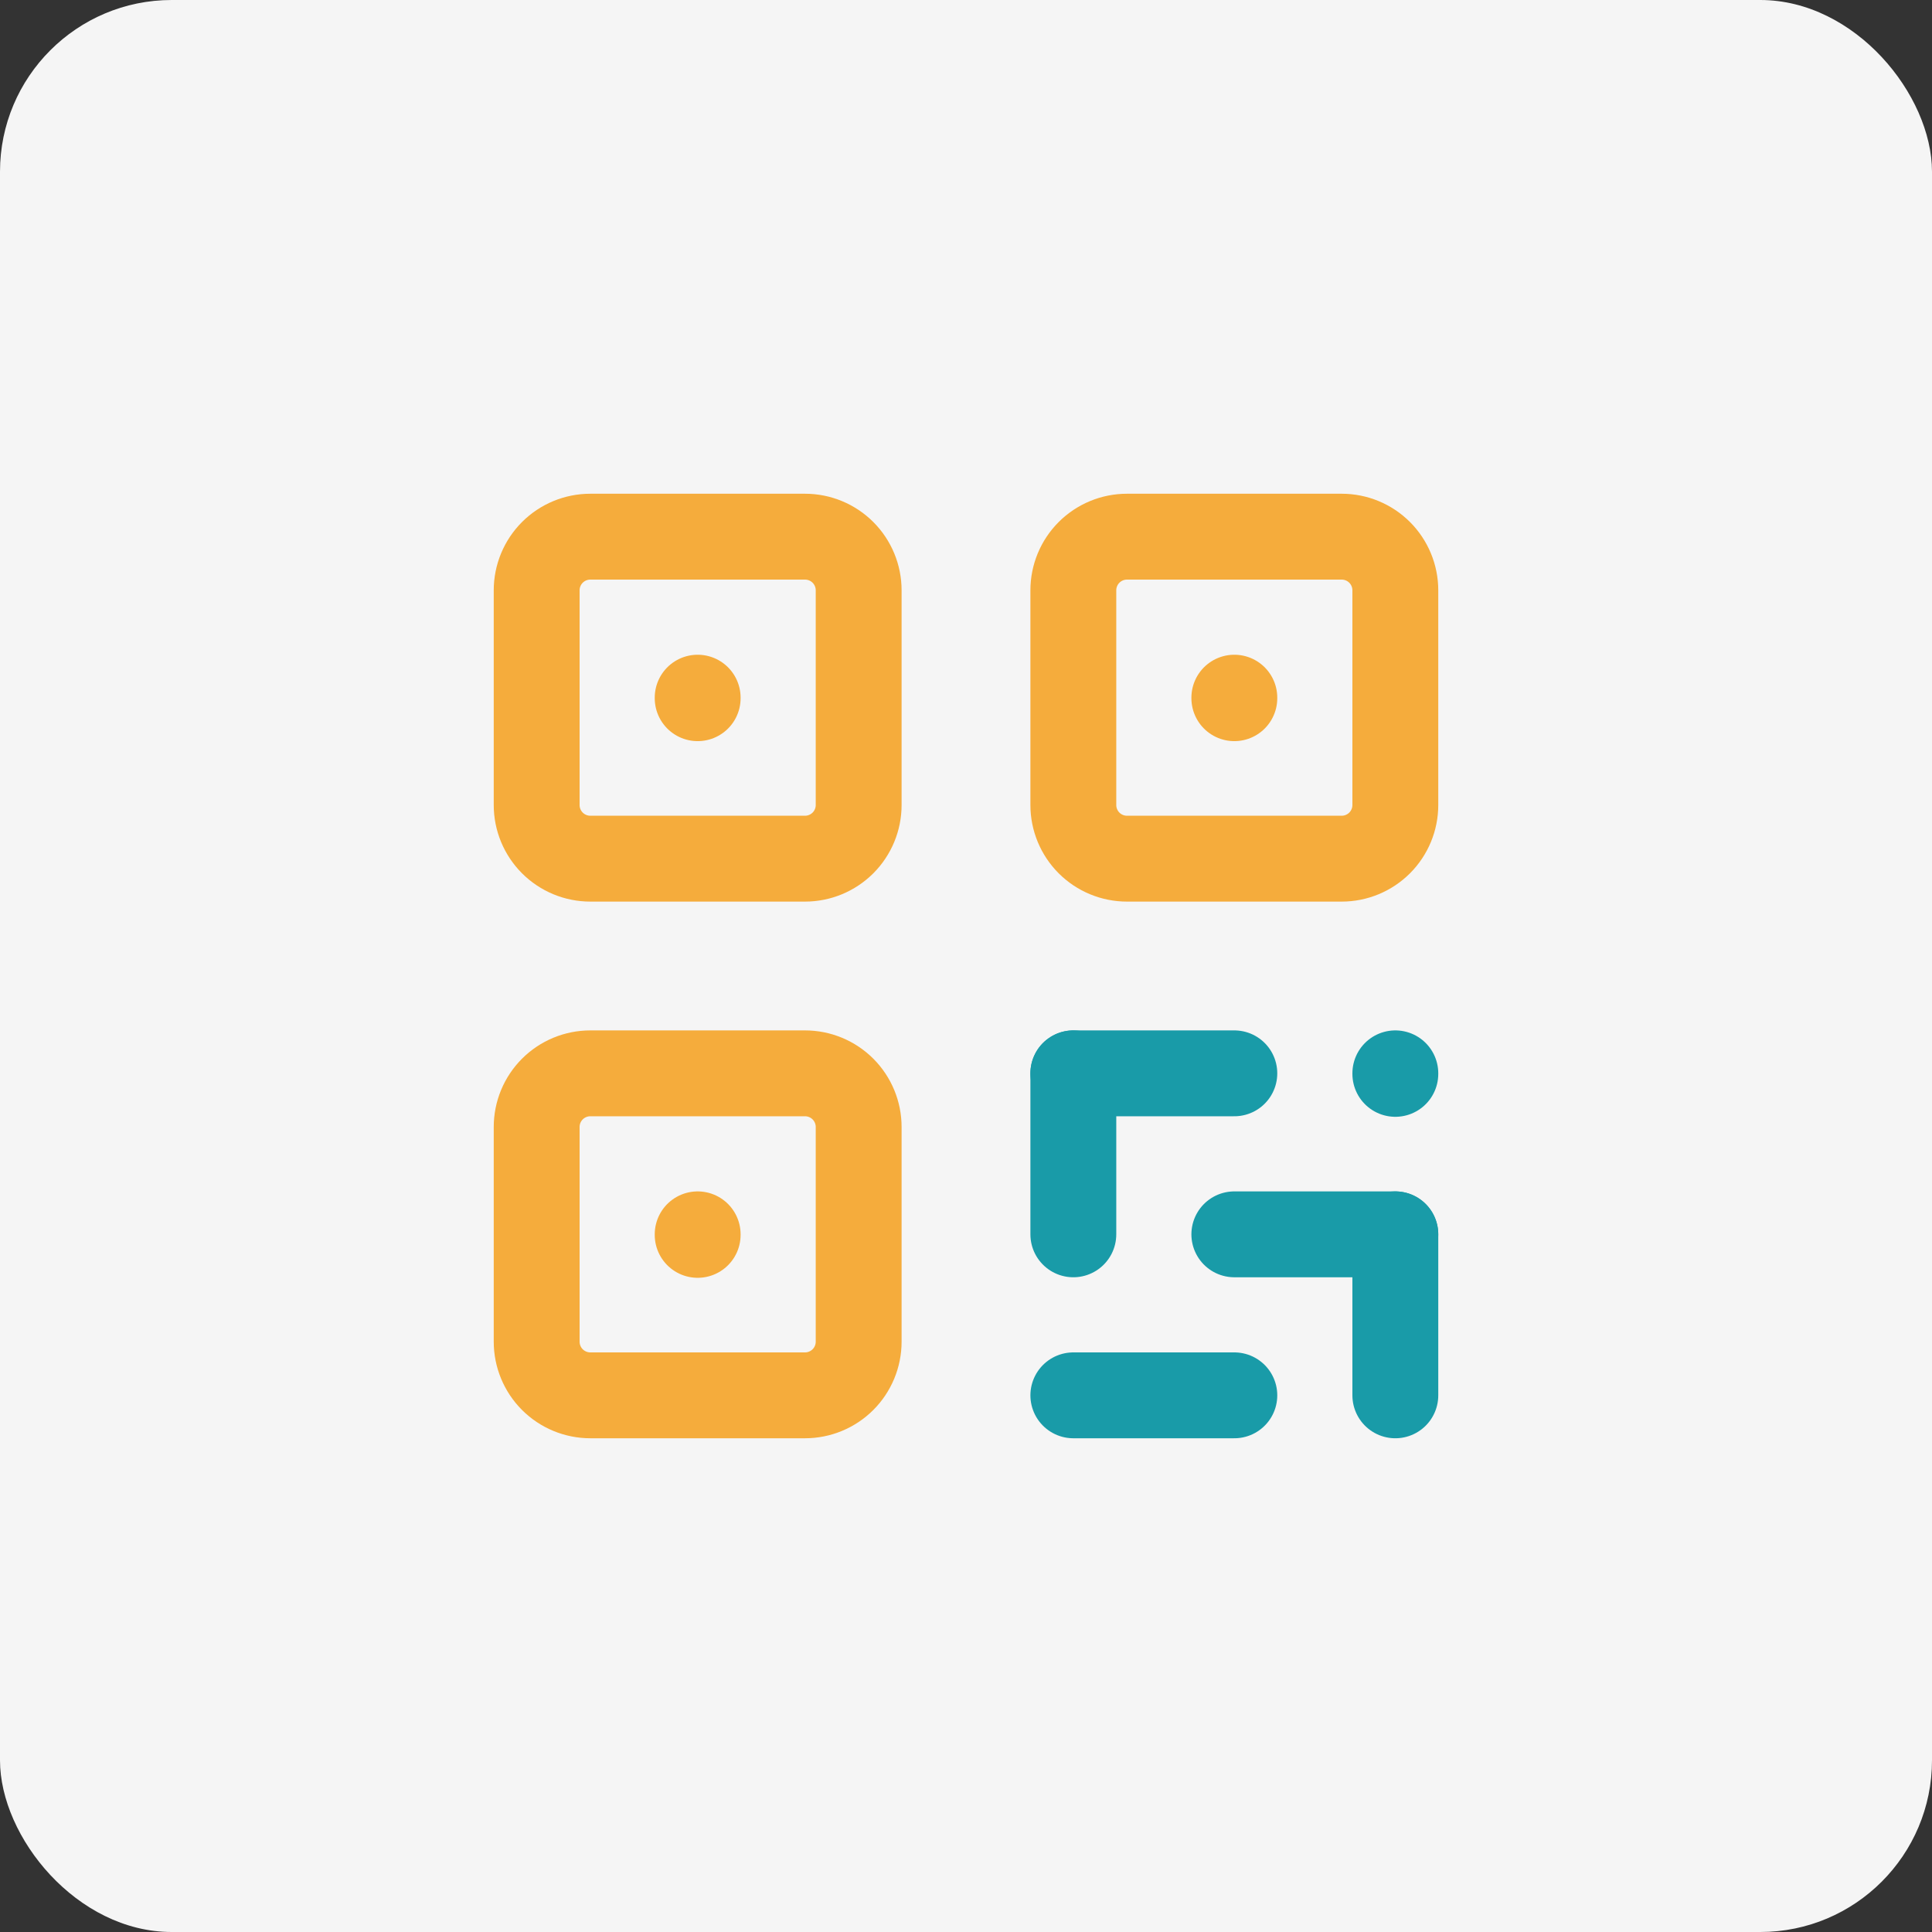 <?xml version="1.0" encoding="utf-8"?>
<svg xmlns="http://www.w3.org/2000/svg" fill="none" height="100%" overflow="visible" preserveAspectRatio="none" style="display: block;" viewBox="0 0 90 90" width="100%">
<rect x="0" y="0" width="90" height="90" fill="#333333" stroke="none"/>
<g id="img_functionSelect_item_icon">
<rect fill="#F5F5F5" height="90" rx="8" width="90"/>
<g clip-path="url(#clip0_0_2585)" id="Frame">
<g id="Vector">
</g>
<path d="M25 27.5C25 26.837 25.263 26.201 25.732 25.732C26.201 25.263 26.837 25 27.5 25H37.5C38.163 25 38.799 25.263 39.268 25.732C39.737 26.201 40 26.837 40 27.5V37.5C40 38.163 39.737 38.799 39.268 39.268C38.799 39.737 38.163 40 37.5 40H27.5C26.837 40 26.201 39.737 25.732 39.268C25.263 38.799 25 38.163 25 37.5V27.5Z" id="Vector_2" stroke="#F5AC3C" stroke-linecap="round" stroke-width="4"/>
<path d="M32.5 57.5V57.525" id="Vector_3" stroke="#F5AC3C" stroke-linecap="round" stroke-width="4"/>
<path d="M50 27.5C50 26.837 50.263 26.201 50.732 25.732C51.201 25.263 51.837 25 52.5 25H62.5C63.163 25 63.799 25.263 64.268 25.732C64.737 26.201 65 26.837 65 27.5V37.5C65 38.163 64.737 38.799 64.268 39.268C63.799 39.737 63.163 40 62.5 40H52.5C51.837 40 51.201 39.737 50.732 39.268C50.263 38.799 50 38.163 50 37.5V27.5Z" id="Vector_4" stroke="#F5AC3C" stroke-linecap="round" stroke-width="4"/>
<path d="M32.5 32.5V32.525" id="Vector_5" stroke="#F5AC3C" stroke-linecap="round" stroke-width="4"/>
<path d="M25 52.5C25 51.837 25.263 51.201 25.732 50.732C26.201 50.263 26.837 50 27.5 50H37.5C38.163 50 38.799 50.263 39.268 50.732C39.737 51.201 40 51.837 40 52.5V62.5C40 63.163 39.737 63.799 39.268 64.268C38.799 64.737 38.163 65 37.5 65H27.5C26.837 65 26.201 64.737 25.732 64.268C25.263 63.799 25 63.163 25 62.5V52.5Z" id="Vector_6" stroke="#F5AC3C" stroke-linecap="round" stroke-width="4"/>
<path d="M57.5 32.5V32.525" id="Vector_7" stroke="#F5AC3C" stroke-linecap="round" stroke-width="4"/>
<path d="M50 50H57.5" id="Vector_8" stroke="#199BA8" stroke-linecap="round" stroke-width="4"/>
<path d="M65 50V50.025" id="Vector_9" stroke="#199BA8" stroke-linecap="round" stroke-width="4"/>
<path d="M50 50V57.5" id="Vector_10" stroke="#199BA8" stroke-linecap="round" stroke-width="4"/>
<path d="M50 65H57.5" id="Vector_11" stroke="#199BA8" stroke-linecap="round" stroke-width="4"/>
<path d="M57.5 57.5H65" id="Vector_12" stroke="#199BA8" stroke-linecap="round" stroke-width="4"/>
<path d="M65 57.5V65" id="Vector_13" stroke="#199BA8" stroke-linecap="round" stroke-width="4"/>
</g>
</g>
<defs>
<clipPath id="clip0_0_2585">
<rect fill="white" height="60" transform="translate(15 15)" width="60"/>
</clipPath>
</defs>
</svg>